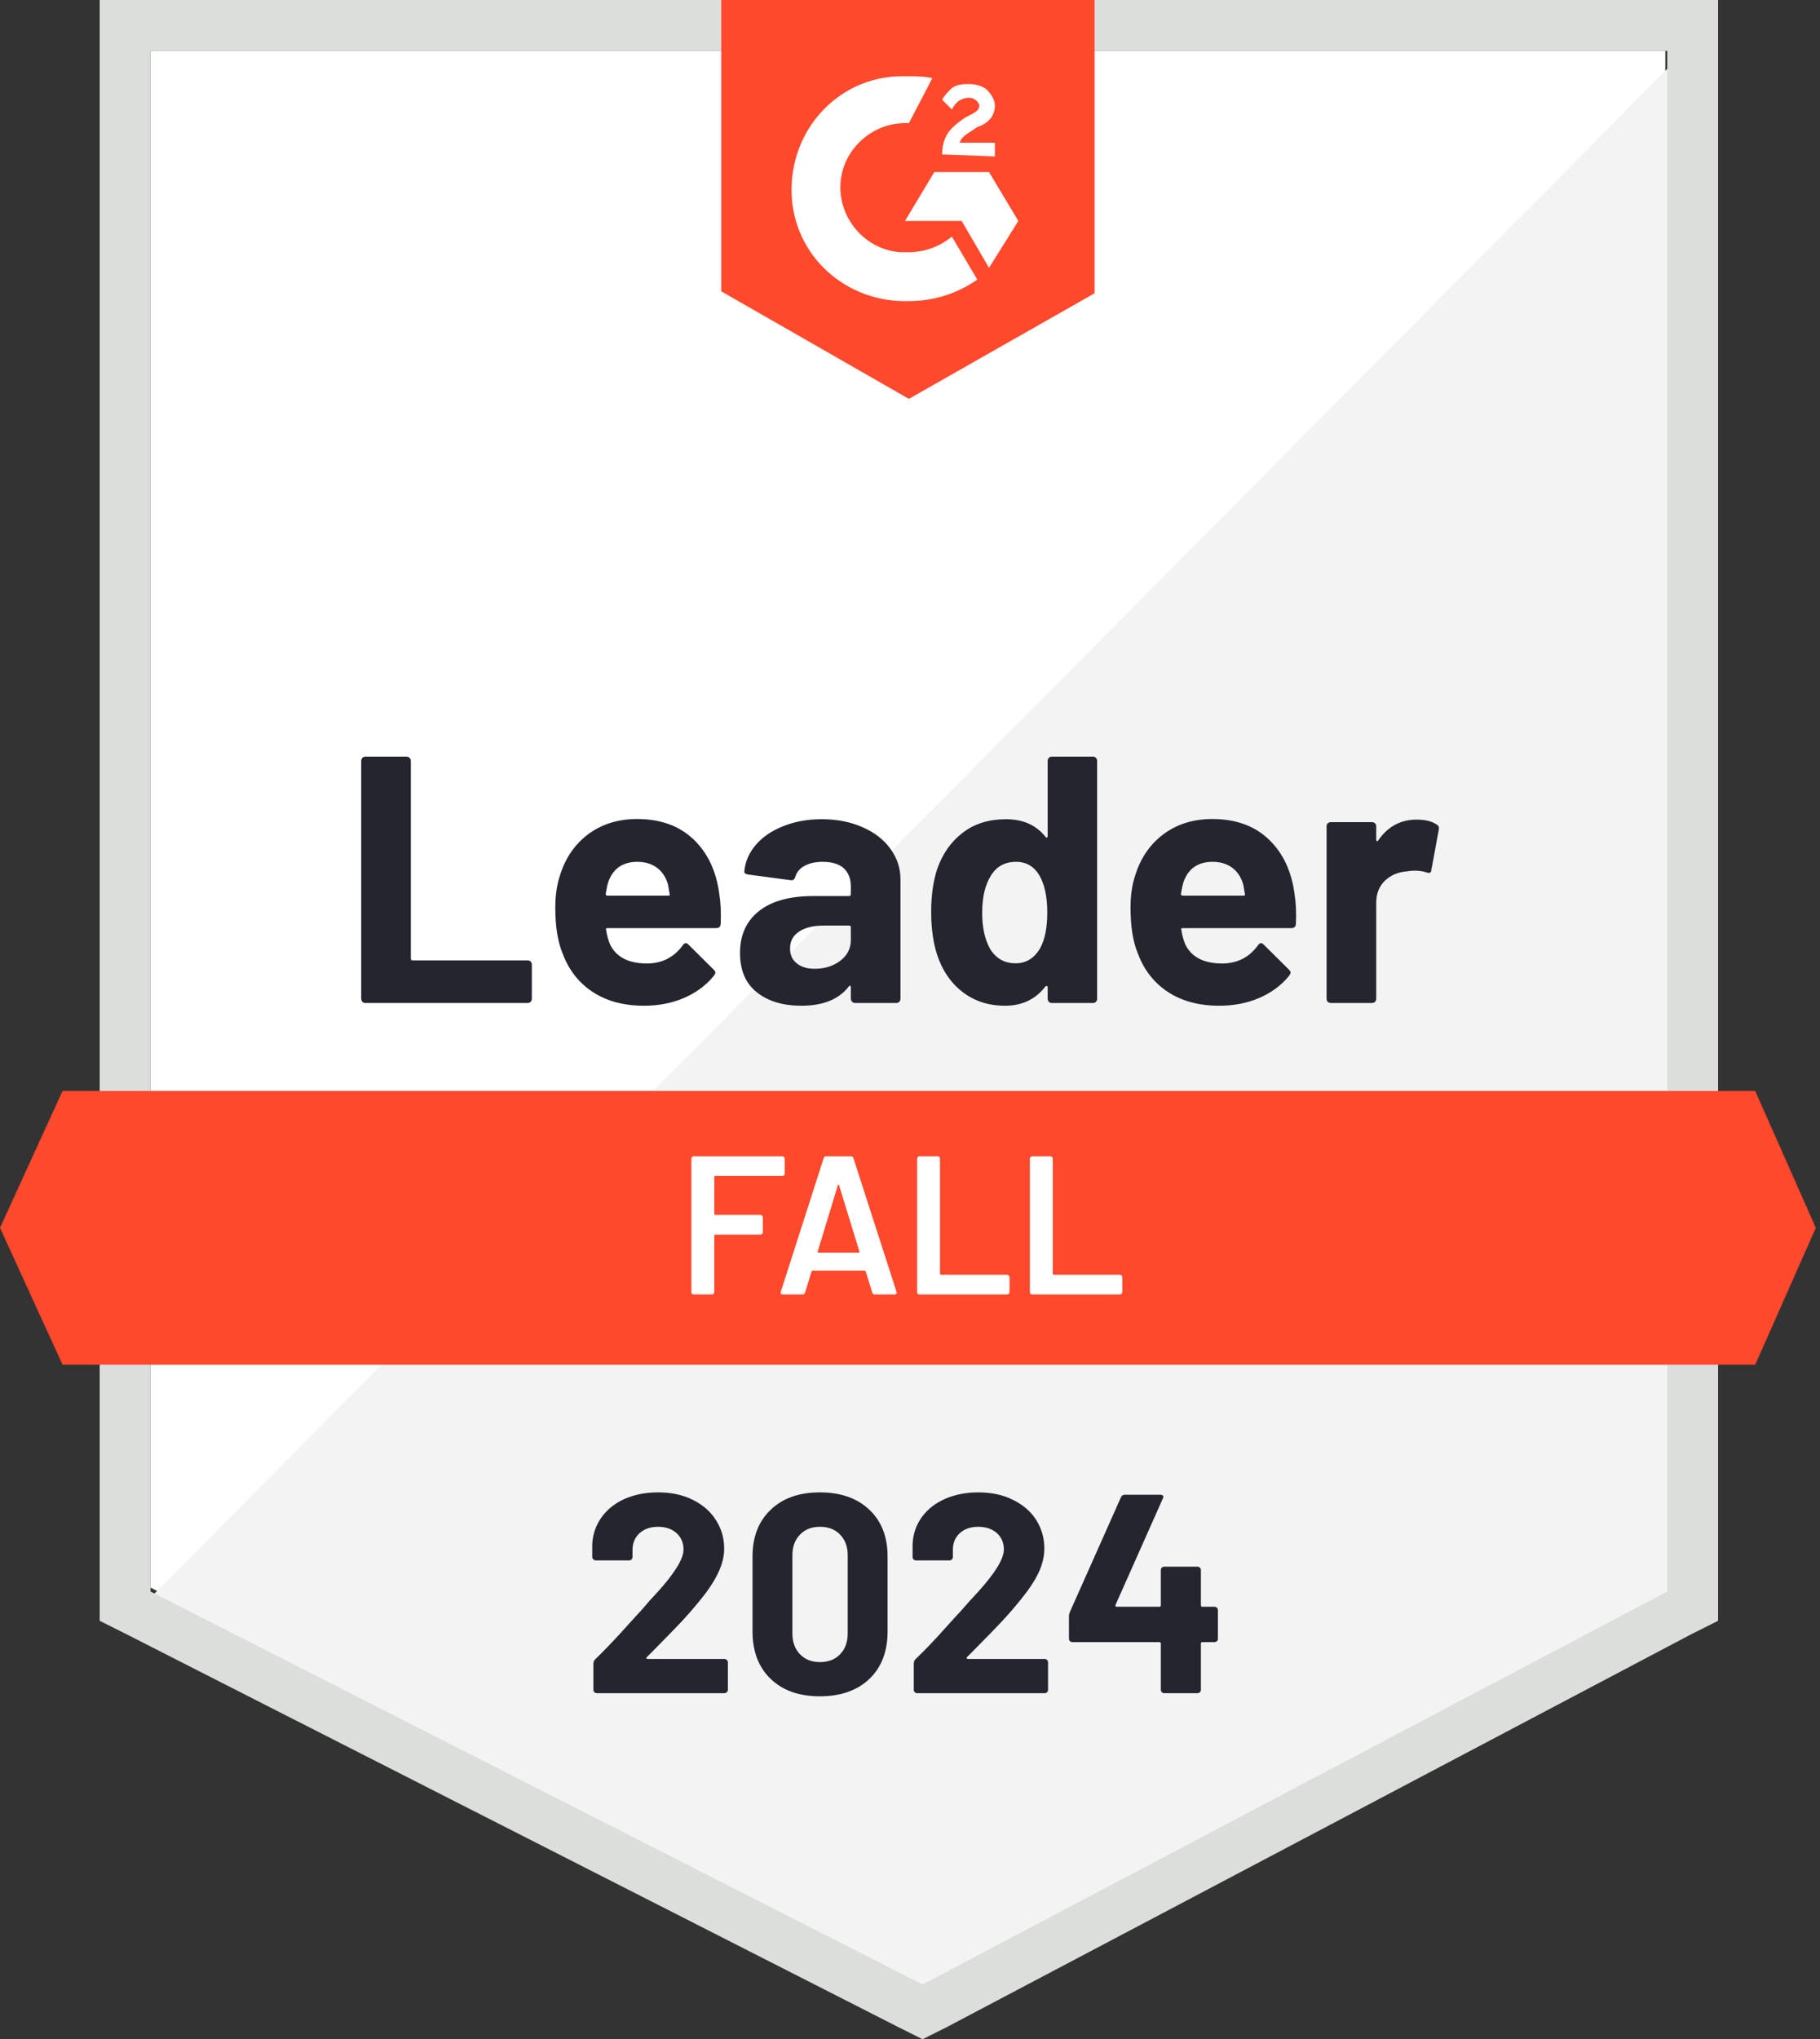 <svg width="308" height="345" viewBox="0 0 308 345" fill="none" xmlns="http://www.w3.org/2000/svg">
<rect x="0" y="0" width="308" height="345" fill="#333333" stroke="none"/>
<path d="M25.47 268.591L156.126 335.077L281.822 268.591V8.6H25.47V268.591Z" fill="white"/>
<path d="M284.199 9.584L22.802 272.963L158.292 340.047L284.199 275.607V9.584Z" fill="#F2F3F2"/>
<path d="M16.87 95.264V274.214L21.5 276.529L152.157 343.015L156.127 345L160.096 343.015L286.122 276.529L290.753 274.214V0H16.87V95.264ZM25.47 269.252V8.6H282.152V269.252L156.127 335.738L25.47 269.252Z" fill="#DCDEDC"/>
<path d="M153.811 12.9C155.134 12.9 156.457 12.9 157.78 13.231L153.811 20.839C147.857 20.508 142.565 25.139 142.234 31.093C141.903 37.047 146.534 42.339 152.488 42.67H153.811C156.457 42.67 159.104 41.678 161.088 40.024L165.388 47.301C162.081 49.617 158.111 50.94 153.811 50.94C143.226 51.27 134.295 43.332 133.965 32.747C133.634 22.162 141.572 13.231 152.157 12.9H153.811ZM167.373 29.108L172.335 37.378L167.373 45.316L162.742 37.378H153.15L158.111 29.108H167.373ZM159.434 26.131C159.434 24.808 159.765 23.485 160.427 22.493C161.088 21.5 162.411 20.508 163.404 19.847L164.065 19.516C165.388 18.854 165.719 18.523 165.719 17.862C165.719 17.2 164.727 16.539 164.065 16.539C162.742 16.539 161.75 17.2 161.088 18.523L159.434 16.87C159.765 16.208 160.427 15.546 161.088 14.885C162.081 14.223 163.073 14.223 164.065 14.223C165.058 14.223 166.381 14.554 167.042 15.216C167.704 15.877 168.365 16.87 168.365 17.862C168.365 19.516 167.373 20.839 165.388 21.5L164.396 22.162C163.404 22.824 162.742 23.154 162.411 24.147H168.365V26.462L159.434 26.131ZM153.811 67.478L185.235 49.617V0H122.057V49.286L153.811 67.478ZM297.037 184.573H10.585L0 207.728L10.585 230.882H297.037L307.291 207.728L297.037 184.573Z" fill="#FF492C"/>
<path d="M61.822 169.688C61.624 169.688 61.459 169.622 61.326 169.49C61.194 169.335 61.128 169.159 61.128 168.96V128.738C61.128 128.539 61.194 128.363 61.326 128.209C61.459 128.076 61.624 128.01 61.822 128.01H68.802C69 128.01 69.166 128.076 69.298 128.209C69.452 128.363 69.529 128.539 69.529 128.738V162.179C69.529 162.378 69.629 162.477 69.827 162.477H89.277C89.475 162.477 89.652 162.543 89.806 162.676C89.938 162.83 90.004 163.006 90.004 163.205V168.96C90.004 169.159 89.938 169.335 89.806 169.49C89.652 169.622 89.475 169.688 89.277 169.688H61.822ZM121.726 151.231C121.969 152.73 122.046 154.417 121.958 156.292C121.935 156.777 121.682 157.019 121.197 157.019H102.806C102.563 157.019 102.486 157.119 102.574 157.317C102.684 158.111 102.894 158.905 103.202 159.699C104.239 161.904 106.345 163.006 109.52 163.006C112.056 162.984 114.063 161.959 115.54 159.93C115.695 159.688 115.871 159.566 116.07 159.566C116.202 159.566 116.345 159.644 116.5 159.798L120.767 164.032C120.965 164.23 121.064 164.407 121.064 164.561C121.064 164.649 120.987 164.815 120.833 165.057C119.532 166.667 117.845 167.924 115.772 168.828C113.721 169.71 111.461 170.151 108.991 170.151C105.573 170.151 102.684 169.379 100.325 167.836C97.965 166.292 96.267 164.131 95.231 161.353C94.393 159.368 93.974 156.766 93.974 153.546C93.974 151.363 94.272 149.445 94.867 147.791C95.793 144.968 97.392 142.719 99.663 141.043C101.957 139.389 104.669 138.562 107.8 138.562C111.77 138.562 114.956 139.709 117.36 142.002C119.763 144.295 121.219 147.372 121.726 151.231ZM107.866 145.806C105.353 145.806 103.699 146.975 102.905 149.312C102.75 149.842 102.618 150.481 102.508 151.231C102.508 151.429 102.607 151.528 102.806 151.528H113.093C113.335 151.528 113.412 151.429 113.324 151.231C113.126 150.084 113.027 149.533 113.027 149.577C112.674 148.386 112.056 147.46 111.174 146.798C110.27 146.137 109.167 145.806 107.866 145.806ZM139.059 138.595C141.639 138.595 143.943 139.047 145.972 139.951C148.001 140.833 149.577 142.057 150.702 143.623C151.827 145.167 152.389 146.887 152.389 148.783V168.96C152.389 169.159 152.323 169.335 152.19 169.49C152.058 169.622 151.893 169.688 151.694 169.688H144.715C144.516 169.688 144.351 169.622 144.219 169.49C144.064 169.335 143.987 169.159 143.987 168.96V167.009C143.987 166.899 143.954 166.821 143.888 166.777C143.8 166.733 143.723 166.766 143.656 166.877C141.981 169.06 139.301 170.151 135.619 170.151C132.509 170.151 130.006 169.401 128.11 167.902C126.191 166.402 125.232 164.175 125.232 161.22C125.232 158.177 126.313 155.807 128.474 154.109C130.613 152.433 133.667 151.595 137.636 151.595H143.69C143.888 151.595 143.987 151.495 143.987 151.297V149.974C143.987 148.673 143.59 147.647 142.796 146.898C142.003 146.17 140.812 145.806 139.224 145.806C138.011 145.806 136.997 146.027 136.181 146.468C135.365 146.909 134.836 147.526 134.593 148.32C134.483 148.761 134.229 148.959 133.832 148.915L126.621 147.956C126.136 147.868 125.916 147.691 125.96 147.427C126.114 145.751 126.776 144.24 127.945 142.895C129.113 141.55 130.668 140.503 132.609 139.753C134.527 138.981 136.677 138.595 139.059 138.595ZM137.868 163.9C139.566 163.9 141.01 163.447 142.201 162.543C143.392 161.639 143.987 160.47 143.987 159.037V156.887C143.987 156.689 143.888 156.589 143.69 156.589H139.423C137.636 156.589 136.236 156.931 135.222 157.615C134.207 158.276 133.7 159.225 133.7 160.459C133.7 161.54 134.075 162.378 134.825 162.973C135.574 163.591 136.589 163.9 137.868 163.9ZM177.296 128.738C177.296 128.539 177.363 128.363 177.495 128.209C177.627 128.076 177.793 128.01 177.991 128.01H184.97C185.169 128.01 185.334 128.076 185.467 128.209C185.599 128.363 185.665 128.539 185.665 128.738V168.96C185.665 169.159 185.599 169.335 185.467 169.49C185.334 169.622 185.169 169.688 184.97 169.688H177.991C177.793 169.688 177.627 169.622 177.495 169.49C177.363 169.335 177.296 169.159 177.296 168.96V167.009C177.296 166.899 177.252 166.832 177.164 166.81C177.076 166.788 176.999 166.81 176.933 166.877C175.257 169.06 172.974 170.151 170.085 170.151C167.307 170.151 164.914 169.379 162.908 167.836C160.901 166.292 159.457 164.175 158.574 161.485C157.913 159.412 157.582 157.008 157.582 154.274C157.582 151.451 157.935 148.993 158.641 146.898C159.567 144.34 161.011 142.322 162.974 140.844C164.936 139.345 167.362 138.595 170.251 138.595C173.118 138.595 175.345 139.587 176.933 141.572C176.999 141.704 177.076 141.749 177.164 141.704C177.252 141.66 177.296 141.583 177.296 141.473V128.738ZM176.039 160.393C176.833 158.938 177.23 156.931 177.23 154.373C177.23 151.727 176.789 149.643 175.907 148.121C175.003 146.578 173.68 145.806 171.938 145.806C170.063 145.806 168.652 146.578 167.704 148.121C166.712 149.687 166.215 151.793 166.215 154.439C166.215 156.821 166.634 158.806 167.472 160.393C168.465 162.113 169.931 162.973 171.872 162.973C173.658 162.973 175.047 162.113 176.039 160.393ZM219.074 151.231C219.316 152.73 219.393 154.417 219.305 156.292C219.283 156.777 219.029 157.019 218.544 157.019H200.153C199.911 157.019 199.833 157.119 199.922 157.317C200.032 158.111 200.241 158.905 200.55 159.699C201.586 161.904 203.692 163.006 206.868 163.006C209.404 162.984 211.411 161.959 212.888 159.93C213.042 159.688 213.219 159.566 213.417 159.566C213.55 159.566 213.693 159.644 213.847 159.798L218.114 164.032C218.313 164.23 218.412 164.407 218.412 164.561C218.412 164.649 218.335 164.815 218.18 165.057C216.879 166.667 215.192 167.924 213.12 168.828C211.069 169.71 208.808 170.151 206.339 170.151C202.921 170.151 200.032 169.379 197.672 167.836C195.313 166.292 193.615 164.131 192.578 161.353C191.74 159.368 191.321 156.766 191.321 153.546C191.321 151.363 191.619 149.445 192.214 147.791C193.141 144.968 194.739 142.719 197.011 141.043C199.304 139.389 202.016 138.562 205.148 138.562C209.117 138.562 212.304 139.709 214.707 142.002C217.111 144.295 218.566 147.372 219.074 151.231ZM205.214 145.806C202.7 145.806 201.046 146.975 200.252 149.312C200.098 149.842 199.966 150.481 199.855 151.231C199.855 151.429 199.955 151.528 200.153 151.528H210.44C210.683 151.528 210.76 151.429 210.672 151.231C210.473 150.084 210.374 149.533 210.374 149.577C210.021 148.386 209.404 147.46 208.522 146.798C207.618 146.137 206.515 145.806 205.214 145.806ZM239.747 138.661C241.18 138.661 242.305 138.937 243.121 139.488C243.452 139.665 243.573 139.962 243.485 140.381L242.228 147.195C242.206 147.658 241.93 147.791 241.401 147.592C240.806 147.394 240.111 147.295 239.317 147.295C239.008 147.295 238.578 147.339 238.027 147.427C236.594 147.537 235.381 148.055 234.388 148.981C233.396 149.93 232.9 151.176 232.9 152.719V168.96C232.9 169.159 232.834 169.335 232.702 169.49C232.547 169.622 232.371 169.688 232.172 169.688H225.226C225.027 169.688 224.851 169.622 224.697 169.49C224.564 169.335 224.498 169.159 224.498 168.96V139.786C224.498 139.587 224.564 139.422 224.697 139.29C224.851 139.157 225.027 139.091 225.226 139.091H232.172C232.371 139.091 232.547 139.157 232.702 139.29C232.834 139.422 232.9 139.587 232.9 139.786V142.068C232.9 142.179 232.933 142.256 232.999 142.3C233.087 142.344 233.154 142.322 233.198 142.234C234.829 139.852 237.013 138.661 239.747 138.661Z" fill="#252530"/>
<path d="M109.454 280.366C109.388 280.433 109.366 280.499 109.388 280.565C109.432 280.631 109.498 280.664 109.586 280.664H122.586C122.74 280.664 122.872 280.719 122.983 280.829C123.115 280.94 123.181 281.072 123.181 281.226V285.89C123.181 286.045 123.115 286.177 122.983 286.287C122.872 286.398 122.74 286.453 122.586 286.453H101.019C100.843 286.453 100.699 286.398 100.589 286.287C100.479 286.177 100.424 286.045 100.424 285.89V281.458C100.424 281.171 100.523 280.929 100.721 280.73C102.287 279.209 103.886 277.544 105.518 275.736C107.149 273.927 108.175 272.803 108.594 272.362C109.476 271.303 110.38 270.289 111.306 269.318C114.217 266.099 115.672 263.706 115.672 262.141C115.672 261.016 115.275 260.09 114.482 259.362C113.688 258.656 112.651 258.304 111.372 258.304C110.093 258.304 109.057 258.656 108.263 259.362C107.447 260.09 107.039 261.049 107.039 262.24V263.431C107.039 263.585 106.984 263.717 106.874 263.828C106.763 263.938 106.631 263.993 106.477 263.993H100.82C100.666 263.993 100.534 263.938 100.424 263.828C100.291 263.717 100.225 263.585 100.225 263.431V261.181C100.335 259.461 100.887 257.929 101.879 256.584C102.871 255.26 104.183 254.246 105.815 253.54C107.469 252.835 109.321 252.482 111.372 252.482C113.644 252.482 115.617 252.912 117.293 253.772C118.969 254.61 120.259 255.746 121.163 257.179C122.089 258.634 122.553 260.233 122.553 261.975C122.553 263.32 122.211 264.699 121.527 266.11C120.866 267.521 119.862 269.043 118.517 270.675C117.525 271.91 116.455 273.144 115.309 274.379C114.162 275.592 112.453 277.345 110.181 279.639L109.454 280.366ZM138.761 286.982C135.232 286.982 132.454 286.001 130.425 284.038C128.374 282.075 127.349 279.396 127.349 276V263.331C127.349 260.002 128.374 257.366 130.425 255.426C132.454 253.463 135.232 252.482 138.761 252.482C142.267 252.482 145.056 253.463 147.129 255.426C149.18 257.366 150.205 260.002 150.205 263.331V276C150.205 279.396 149.18 282.075 147.129 284.038C145.056 286.001 142.267 286.982 138.761 286.982ZM138.761 281.193C140.194 281.193 141.33 280.752 142.168 279.87C143.028 278.988 143.458 277.808 143.458 276.331V263.133C143.458 261.678 143.028 260.509 142.168 259.627C141.33 258.745 140.194 258.304 138.761 258.304C137.349 258.304 136.225 258.745 135.387 259.627C134.527 260.509 134.097 261.678 134.097 263.133V276.331C134.097 277.808 134.527 278.988 135.387 279.87C136.225 280.752 137.349 281.193 138.761 281.193ZM163.635 280.366C163.569 280.433 163.558 280.499 163.602 280.565C163.624 280.631 163.69 280.664 163.8 280.664H176.8C176.954 280.664 177.087 280.719 177.197 280.829C177.307 280.94 177.362 281.072 177.362 281.226V285.89C177.362 286.045 177.307 286.177 177.197 286.287C177.087 286.398 176.954 286.453 176.8 286.453H155.2C155.046 286.453 154.913 286.398 154.803 286.287C154.693 286.177 154.638 286.045 154.638 285.89V281.458C154.638 281.171 154.726 280.929 154.902 280.73C156.49 279.209 158.089 277.544 159.699 275.736C161.331 273.927 162.356 272.803 162.775 272.362C163.679 271.303 164.594 270.289 165.52 269.318C168.431 266.099 169.887 263.706 169.887 262.141C169.887 261.016 169.49 260.09 168.696 259.362C167.88 258.656 166.832 258.304 165.553 258.304C164.274 258.304 163.238 258.656 162.444 259.362C161.65 260.09 161.253 261.049 161.253 262.24V263.431C161.253 263.585 161.198 263.717 161.088 263.828C160.978 263.938 160.834 263.993 160.658 263.993H155.002C154.847 263.993 154.715 263.938 154.605 263.828C154.495 263.717 154.439 263.585 154.439 263.431V261.181C154.528 259.461 155.068 257.929 156.06 256.584C157.053 255.26 158.376 254.246 160.029 253.54C161.683 252.835 163.525 252.482 165.553 252.482C167.825 252.482 169.798 252.912 171.474 253.772C173.172 254.61 174.473 255.746 175.378 257.179C176.282 258.634 176.734 260.233 176.734 261.975C176.734 263.32 176.403 264.699 175.741 266.11C175.058 267.521 174.043 269.043 172.698 270.675C171.706 271.91 170.636 273.144 169.49 274.379C168.343 275.592 166.634 277.345 164.363 279.639L163.635 280.366ZM205.511 271.832C205.666 271.832 205.809 271.887 205.941 271.998C206.052 272.108 206.107 272.24 206.107 272.395V277.257C206.107 277.411 206.052 277.544 205.941 277.654C205.809 277.764 205.666 277.819 205.511 277.819H203.46C203.306 277.819 203.229 277.897 203.229 278.051V285.89C203.229 286.045 203.174 286.177 203.064 286.287C202.931 286.398 202.788 286.453 202.634 286.453H197.043C196.867 286.453 196.724 286.398 196.613 286.287C196.503 286.177 196.448 286.045 196.448 285.89V278.051C196.448 277.897 196.371 277.819 196.216 277.819H181.497C181.343 277.819 181.199 277.764 181.067 277.654C180.957 277.544 180.902 277.411 180.902 277.257V273.42C180.902 273.222 180.957 272.979 181.067 272.692L189.7 253.309C189.832 253.022 190.053 252.879 190.362 252.879H196.349C196.569 252.879 196.724 252.934 196.812 253.044C196.9 253.155 196.889 253.32 196.779 253.54L188.774 271.535C188.752 271.601 188.752 271.667 188.774 271.733C188.818 271.799 188.873 271.832 188.939 271.832H196.216C196.371 271.832 196.448 271.744 196.448 271.568V265.647C196.448 265.47 196.503 265.327 196.613 265.217C196.724 265.107 196.867 265.051 197.043 265.051H202.634C202.788 265.051 202.931 265.107 203.064 265.217C203.174 265.327 203.229 265.47 203.229 265.647V271.568C203.229 271.744 203.306 271.832 203.46 271.832H205.511Z" fill="#252530"/>
<path d="M174.691 219C174.58 219 174.479 218.967 174.39 218.9C174.323 218.811 174.29 218.71 174.29 218.599V196.015C174.29 195.904 174.323 195.815 174.39 195.748C174.479 195.659 174.58 195.614 174.691 195.614H177.764C177.876 195.614 177.965 195.659 178.032 195.748C178.121 195.815 178.165 195.904 178.165 196.015V215.492C178.165 215.604 178.221 215.659 178.332 215.659H189.524C189.636 215.659 189.725 215.704 189.791 215.793C189.881 215.86 189.925 215.949 189.925 216.06V218.599C189.925 218.71 189.881 218.811 189.791 218.9C189.725 218.967 189.636 219 189.524 219H174.691Z" fill="white"/>
<path d="M155.605 219C155.494 219 155.394 218.967 155.305 218.9C155.238 218.811 155.204 218.71 155.204 218.599V196.015C155.204 195.904 155.238 195.815 155.305 195.748C155.394 195.659 155.494 195.614 155.605 195.614H158.679C158.79 195.614 158.879 195.659 158.946 195.748C159.035 195.815 159.08 195.904 159.08 196.015V215.492C159.08 215.604 159.135 215.659 159.247 215.659H170.439C170.55 215.659 170.639 215.704 170.706 215.793C170.795 215.86 170.839 215.949 170.839 216.06V218.599C170.839 218.71 170.795 218.811 170.706 218.9C170.639 218.967 170.55 219 170.439 219H155.605Z" fill="white"/>
<path d="M148.04 219C147.817 219 147.673 218.889 147.606 218.666L146.503 215.091C146.459 215.002 146.403 214.958 146.336 214.958H137.517C137.45 214.958 137.394 215.002 137.349 215.091L136.247 218.666C136.18 218.889 136.035 219 135.813 219H132.472C132.338 219 132.238 218.967 132.171 218.9C132.104 218.811 132.093 218.688 132.138 218.532L139.387 195.948C139.454 195.726 139.599 195.614 139.822 195.614H143.998C144.22 195.614 144.365 195.726 144.432 195.948L151.715 218.532C151.737 218.577 151.748 218.633 151.748 218.699C151.748 218.9 151.626 219 151.381 219H148.04ZM138.385 211.717C138.363 211.851 138.407 211.917 138.519 211.917H145.301C145.434 211.917 145.479 211.851 145.434 211.717L141.993 200.525C141.971 200.436 141.938 200.392 141.893 200.392C141.848 200.392 141.815 200.436 141.793 200.525L138.385 211.717Z" fill="white"/>
<path d="M132.802 198.554C132.802 198.666 132.758 198.766 132.668 198.855C132.602 198.922 132.513 198.955 132.401 198.955H121.042C120.931 198.955 120.875 199.011 120.875 199.122V205.369C120.875 205.481 120.931 205.537 121.042 205.537H128.693C128.804 205.537 128.893 205.581 128.96 205.67C129.049 205.737 129.094 205.826 129.094 205.937V208.476C129.094 208.588 129.049 208.688 128.96 208.777C128.893 208.844 128.804 208.877 128.693 208.877H121.042C120.931 208.877 120.875 208.933 120.875 209.044V218.599C120.875 218.71 120.831 218.811 120.742 218.9C120.675 218.967 120.586 219 120.474 219H117.401C117.29 219 117.189 218.967 117.1 218.9C117.033 218.811 117 218.71 117 218.599V196.015C117 195.904 117.033 195.815 117.1 195.748C117.189 195.659 117.29 195.614 117.401 195.614H132.401C132.513 195.614 132.602 195.659 132.668 195.748C132.758 195.815 132.802 195.904 132.802 196.015V198.554Z" fill="white"/>
</svg>
